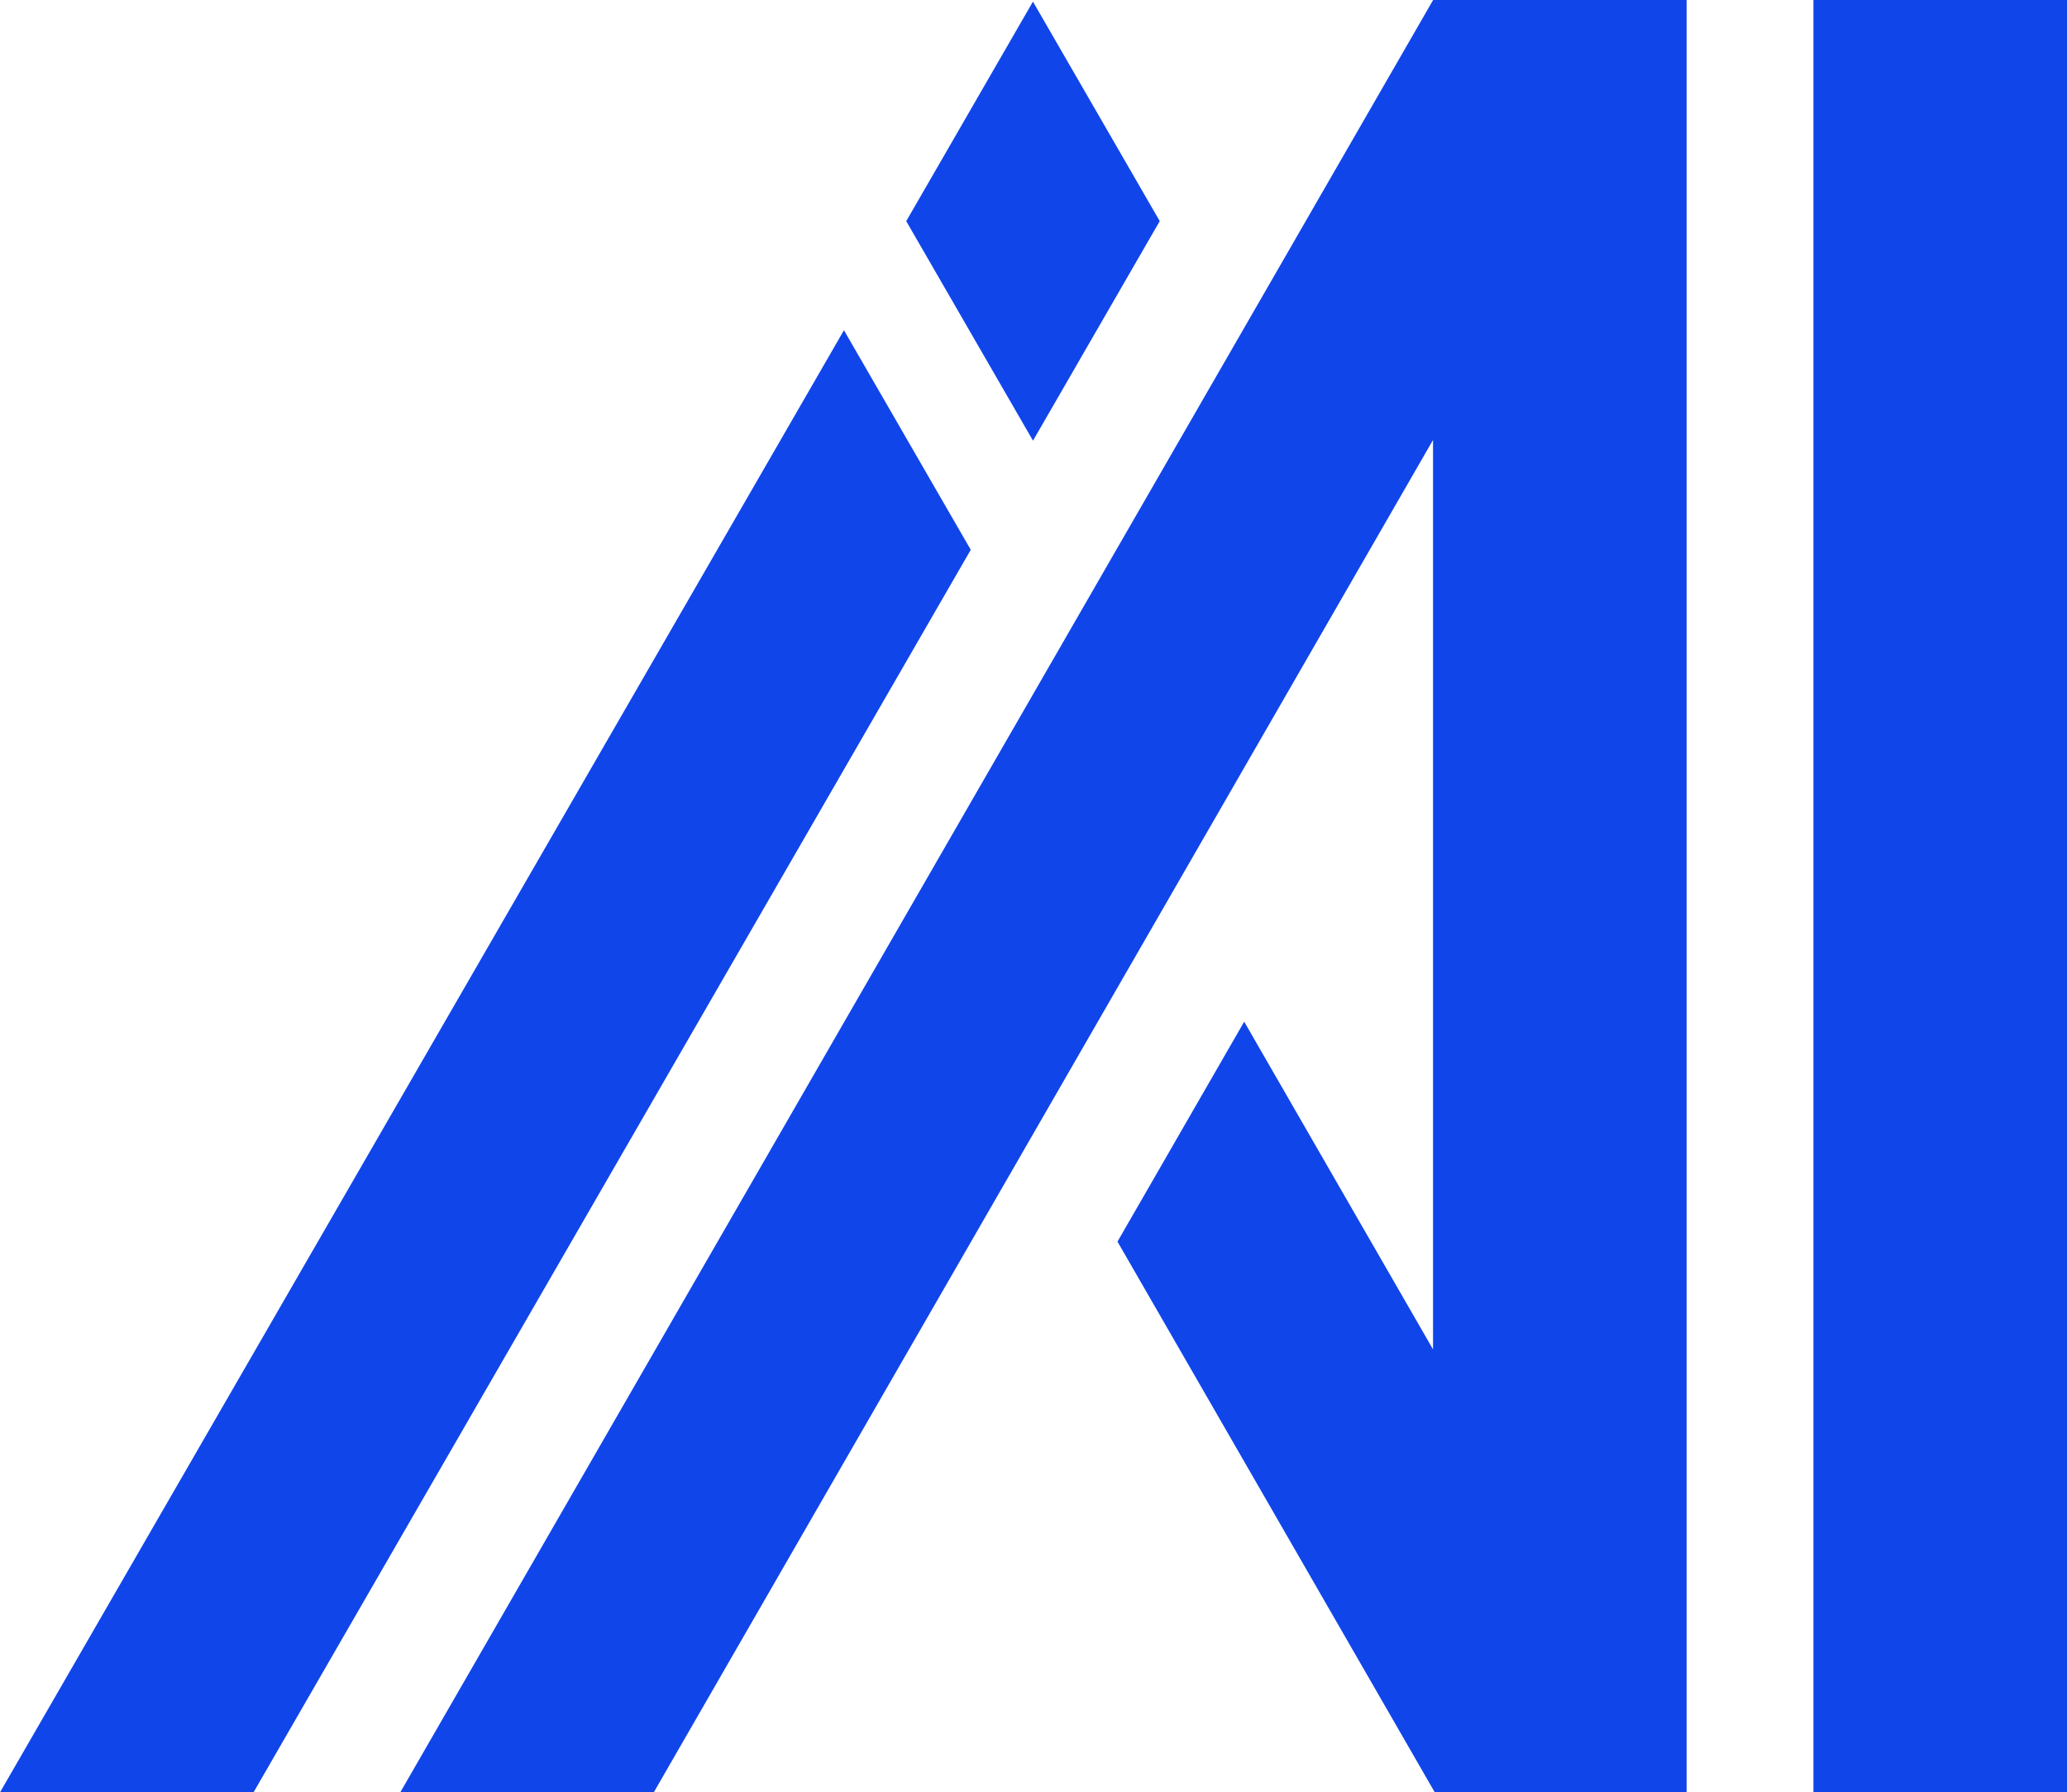 <svg xmlns="http://www.w3.org/2000/svg" width="988" height="856.57" viewBox="0 0 988 856.57"><g id="Logo-blue-no-text" transform="translate(-45.71 -49.7)"><g id="Group_2" data-name="Group 2"><g id="Group_1" data-name="Group 1"><rect id="Rectangle_1" data-name="Rectangle 1" width="121.21" height="856.56" transform="translate(912.5 49.7)" fill="#1045ea"></rect></g><path id="Path_1" data-name="Path 1" d="M851.9,49.7V906.27H731.53l-.85-1.46L579.86,643.07l60.56-105.1,90.26,156.59V259.96L358.2,906.27H237.03L730.68,49.78l.04-.08Z" fill="#1045ea"></path><path id="Path_2" data-name="Path 2" d="M509.72,312.45,166.89,906.27H45.71l403.4-698.75Z" fill="#1045ea"></path><path id="Path_3" data-name="Path 3" d="M600.02,155.31,539.49,50.54l-.04-.08-.04.08L478.88,155.39l60.56,104.85.04.04,60.56-104.89Z" fill="#1045ea"></path></g></g></svg>